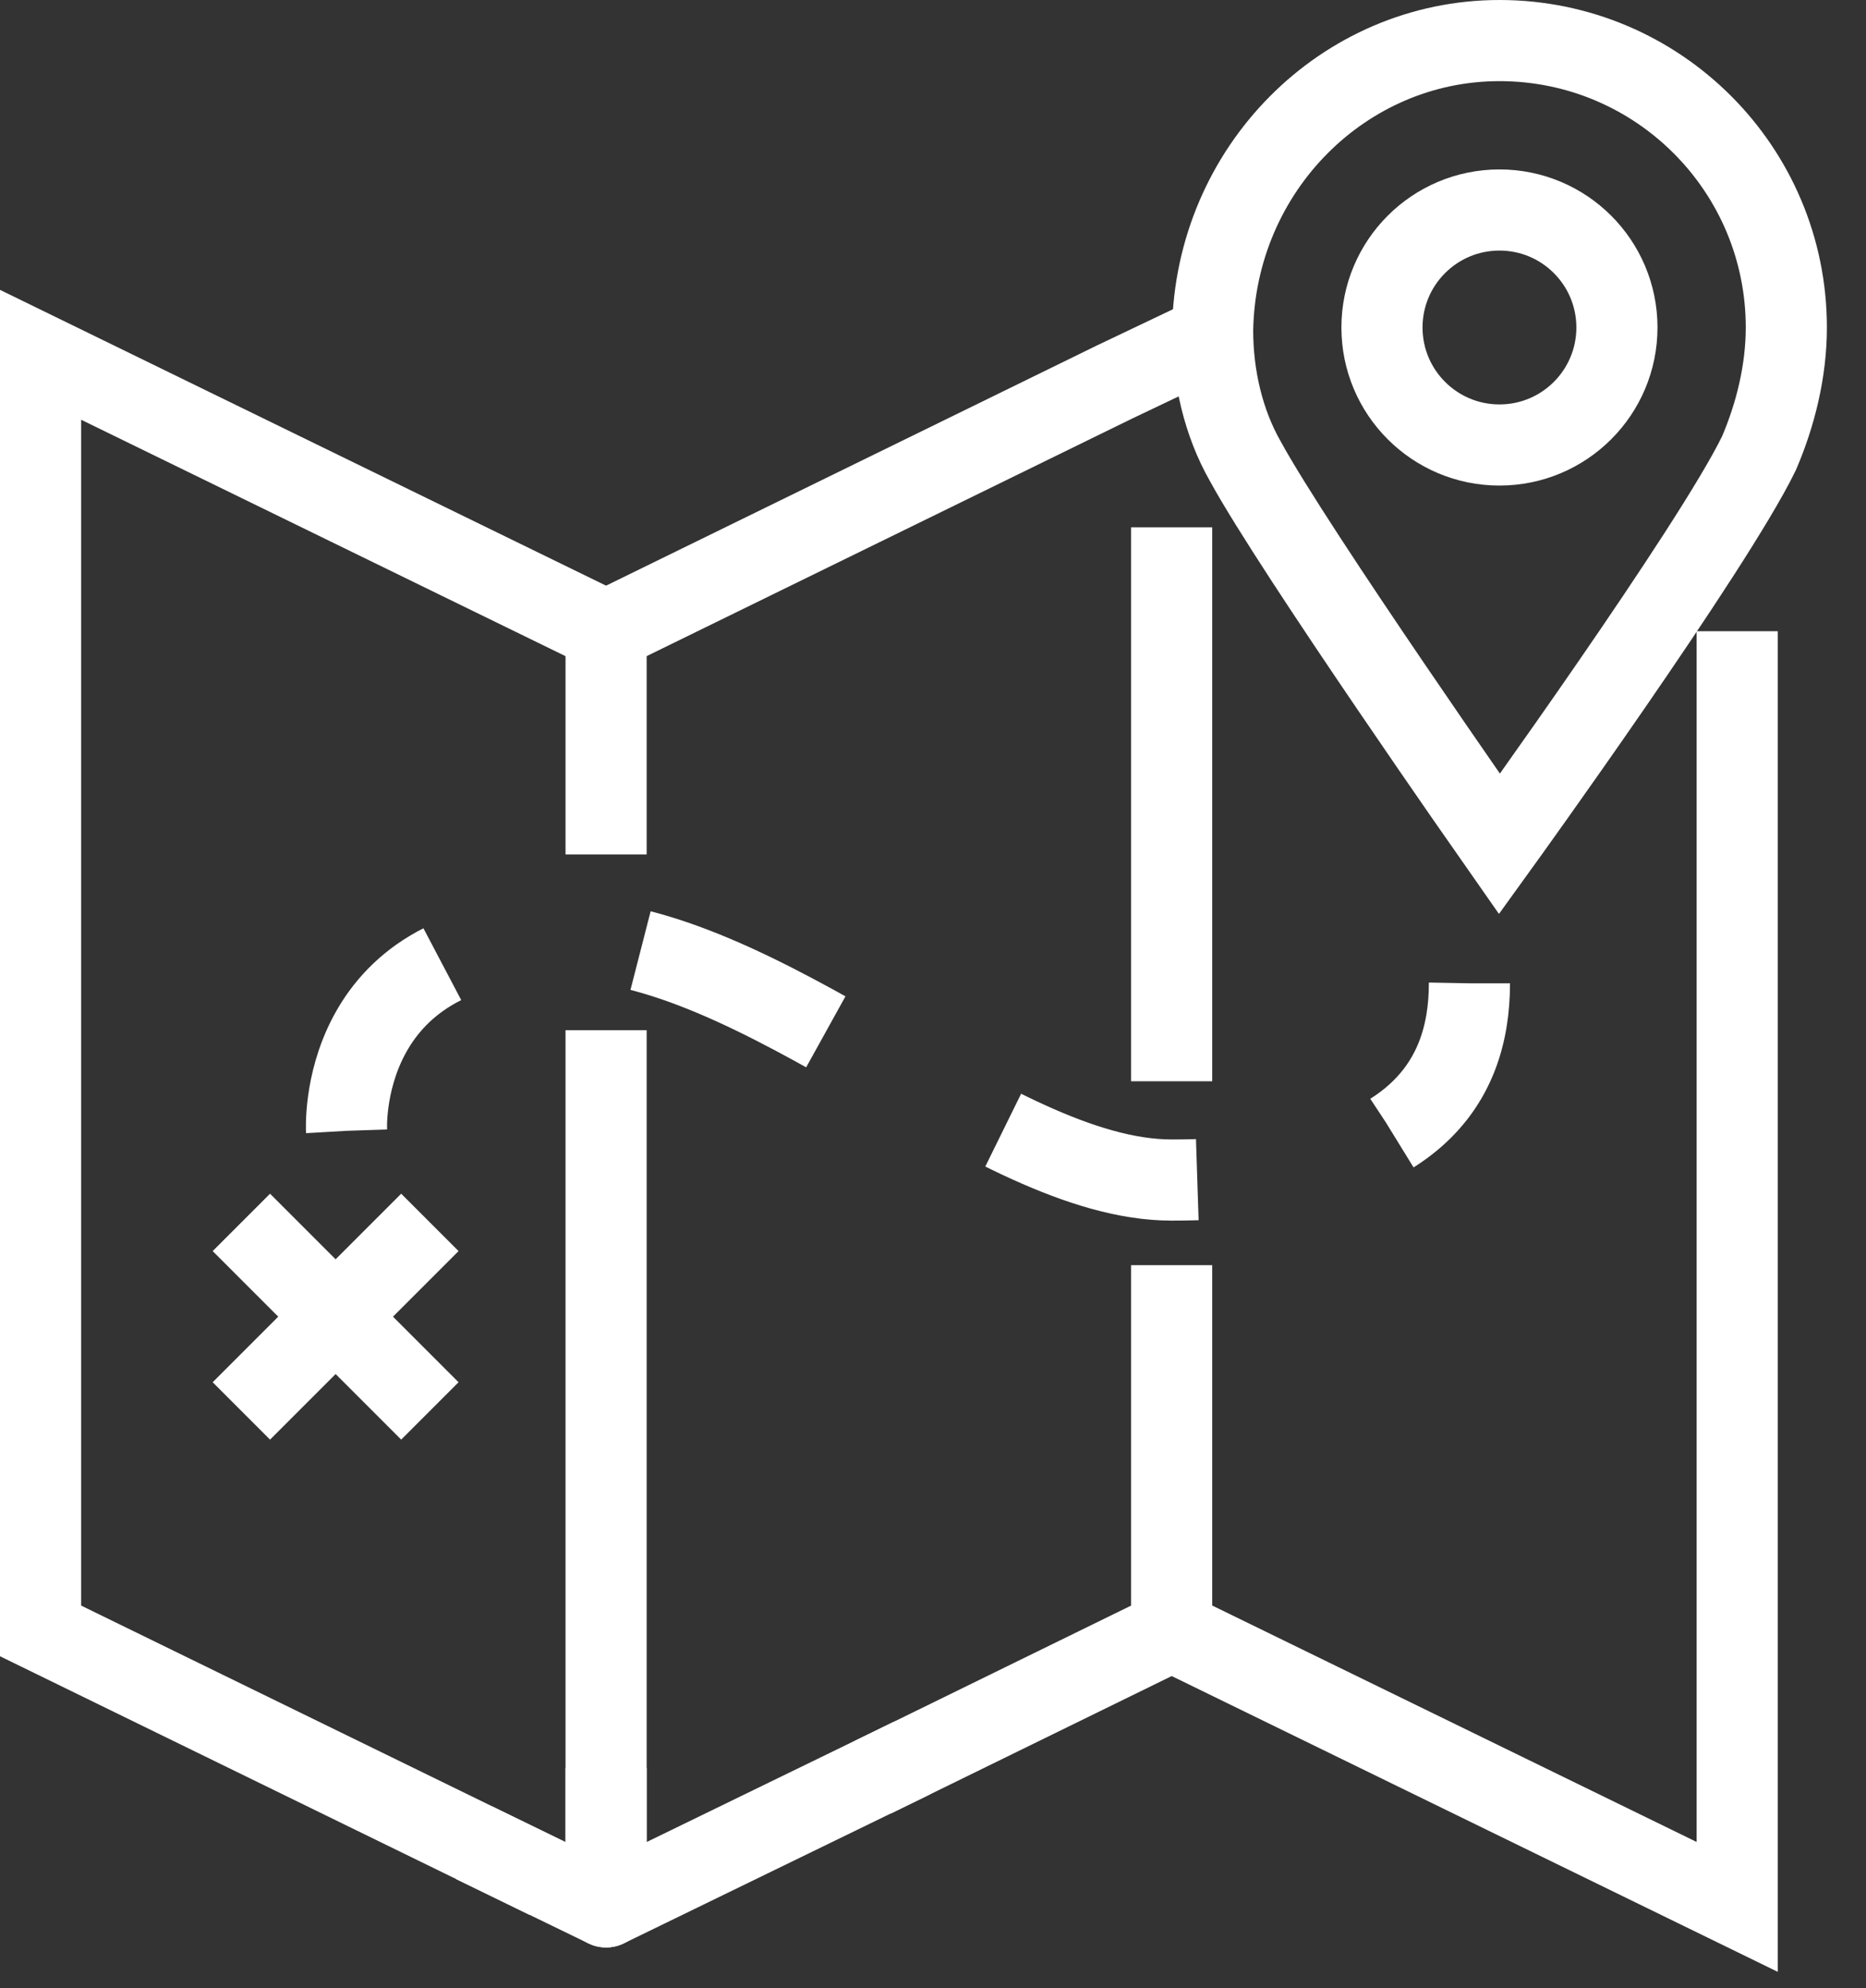 <svg width="46" height="49" viewBox="0 0 46 49" fill="none" xmlns="http://www.w3.org/2000/svg">
<rect x="0" y="0" width="46" height="49" fill="#333333" stroke="none"/>
<path d="M8.543 27.872C8.543 27.872 8.274 23.225 13.729 23.158C18.78 23.091 24.438 29.085 28.883 29.085C34.81 29.085 36.224 26.728 36.224 24.236" stroke="white" stroke-width="2" stroke-miterlimit="10" stroke-dasharray="5 5"/>
<path d="M14.941 44.575V47L12.584 45.855" stroke="white" stroke-width="2" stroke-miterlimit="10" stroke-linecap="square" stroke-linejoin="round"/>
<path d="M14.941 26.391V44.575" stroke="white" stroke-width="2" stroke-miterlimit="10" stroke-linecap="square"/>
<path d="M12.584 45.855L1 40.198V8.745L14.941 15.548V20.06" stroke="white" stroke-width="2" stroke-miterlimit="10" stroke-linecap="square"/>
<path d="M28.883 25.65V13.998" stroke="white" stroke-width="2" stroke-miterlimit="10" stroke-linecap="square" stroke-linejoin="round"/>
<path d="M22.417 43.363L28.883 40.198V32.183" stroke="white" stroke-width="2" stroke-miterlimit="10" stroke-linecap="square" stroke-linejoin="round"/>
<path d="M14.941 47L22.417 43.363" stroke="white" stroke-width="2" stroke-miterlimit="10" stroke-linecap="round" stroke-linejoin="round"/>
<path d="M28.883 8.745L27.468 9.419L14.941 15.548" stroke="white" stroke-width="2" stroke-miterlimit="10" stroke-linecap="square" stroke-linejoin="round"/>
<path d="M42.824 16.558V47L28.883 40.197" stroke="white" stroke-width="2" stroke-miterlimit="10" stroke-linecap="square"/>
<path d="M6.657 30.836L9.89 34.069" stroke="white" stroke-width="2" stroke-miterlimit="10" stroke-linecap="square"/>
<path d="M9.89 30.836L6.657 34.069" stroke="white" stroke-width="2" stroke-miterlimit="10" stroke-linecap="square"/>
<path d="M44.036 8.072C44.036 9.149 43.767 10.227 43.362 11.17C42.218 13.527 36.964 20.801 36.964 20.801C36.964 20.801 31.913 13.594 30.701 11.372C30.162 10.429 29.893 9.284 29.893 8.139C29.96 4.165 33.125 1 36.964 1C40.871 1 44.036 4.165 44.036 8.072Z" stroke="white" stroke-width="2" stroke-miterlimit="10" stroke-linecap="square"/>
<path d="M36.964 10.968C38.564 10.968 39.86 9.671 39.86 8.072C39.86 6.472 38.564 5.176 36.964 5.176C35.365 5.176 34.068 6.472 34.068 8.072C34.068 9.671 35.365 10.968 36.964 10.968Z" stroke="white" stroke-width="2" stroke-miterlimit="10" stroke-linecap="square"/>
</svg>
